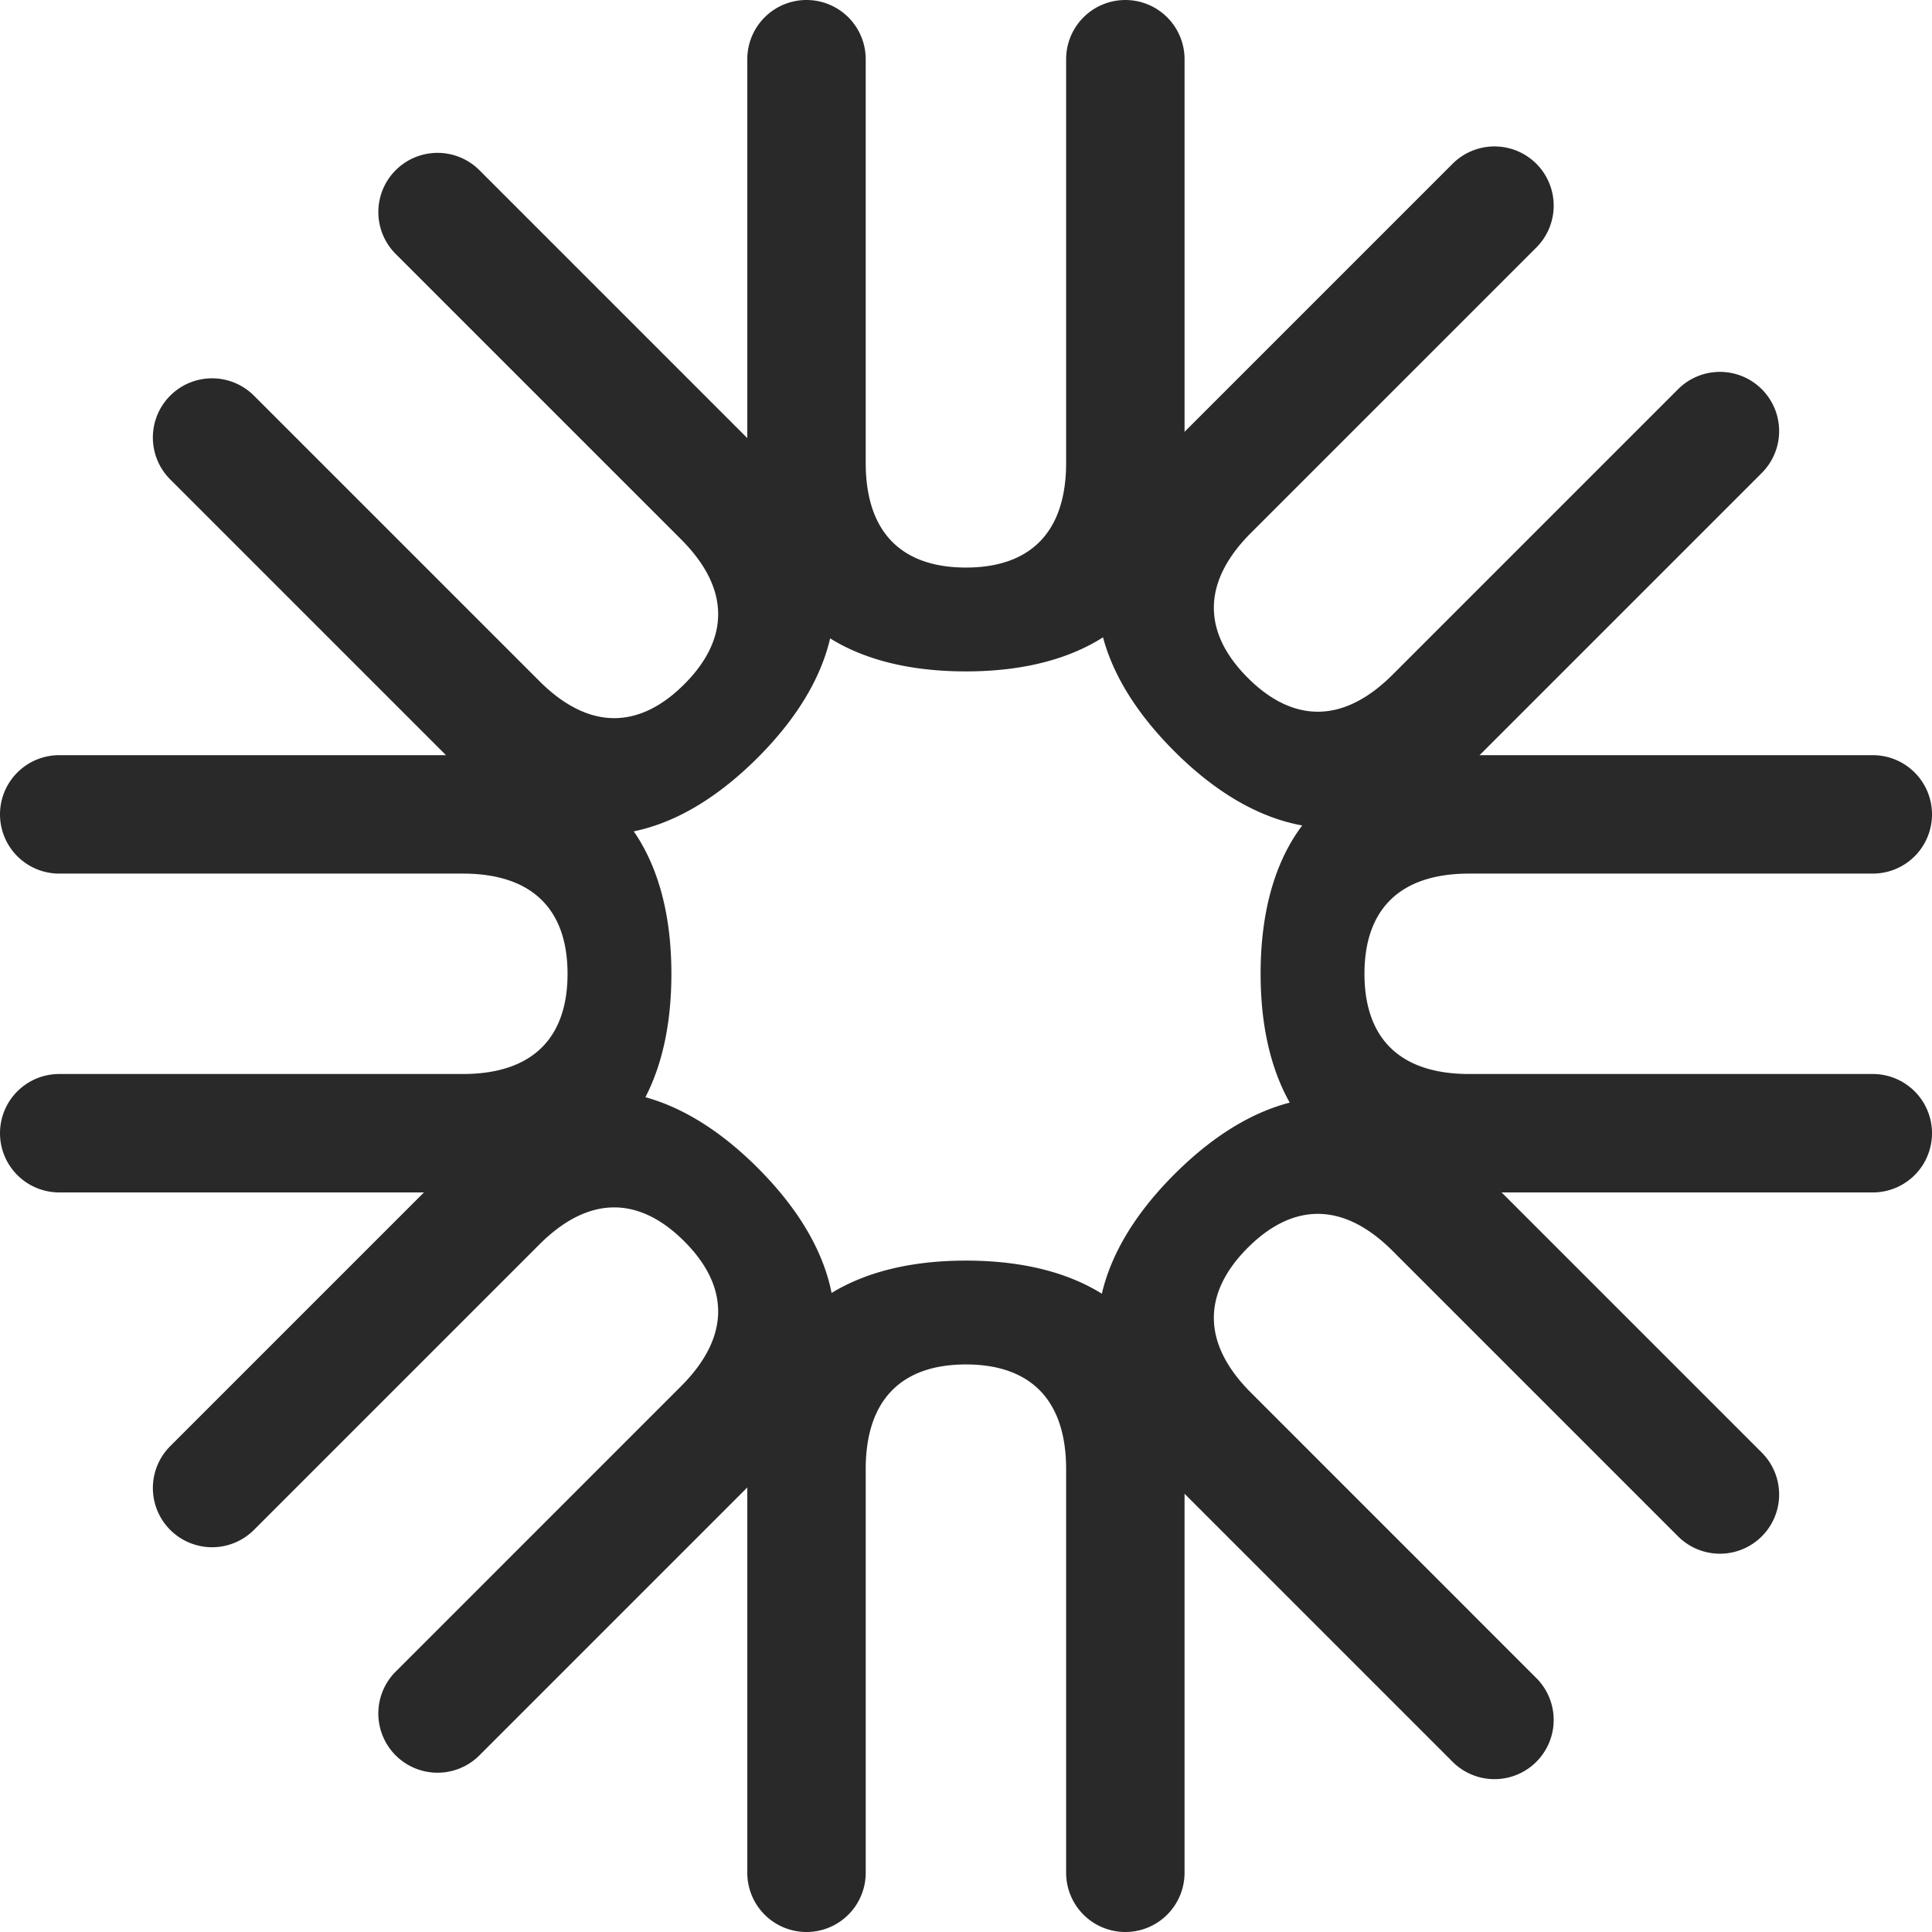 <svg id="UnicSymbol_big" xmlns="http://www.w3.org/2000/svg" width="534.363" height="534.364" viewBox="0 0 534.363 534.364">
  <defs>
    <style>
      .cls-1 {
        fill: #292929;
      }
    </style>
  </defs>
  <g id="Group_10" data-name="Group 10">
    <g id="Group_6" data-name="Group 6" transform="translate(206.69)">
      <path id="Path_1" data-name="Path 1" class="cls-1" d="M124.286,1344.046c-33.765,0-60.472,15.621-60.472,57.7v111.619a16.379,16.379,0,0,0,16.378,16.379h0a16.377,16.377,0,0,0,16.376-16.379V1401.746c0-19.653,10.331-28.976,27.717-28.976S152,1382.093,152,1401.746v111.619a16.378,16.378,0,0,0,16.376,16.379h0a16.379,16.379,0,0,0,16.378-16.379V1401.746C184.756,1359.667,158.3,1344.046,124.286,1344.046Z" transform="translate(-63.814 -995.381)"/>
      <path id="Path_2" data-name="Path 2" class="cls-1" d="M124.286,1334c33.763,0,60.47-15.622,60.47-57.7v-111.62a16.377,16.377,0,0,0-16.378-16.376h0A16.375,16.375,0,0,0,152,1164.676V1276.3c0,19.653-10.331,28.976-27.716,28.976s-27.717-9.323-27.717-28.976v-111.62A16.375,16.375,0,0,0,80.192,1148.3h0a16.377,16.377,0,0,0-16.378,16.376V1276.3C63.814,1318.375,90.27,1334,124.286,1334Z" transform="translate(-63.814 -1148.3)"/>
    </g>
    <g id="Group_7" data-name="Group 7" transform="translate(0 208.87)">
      <path id="Path_3" data-name="Path 3" class="cls-1" d="M133.473,1326.033c0-33.763-15.623-60.47-57.7-60.47H-35.847a16.377,16.377,0,0,0-16.378,16.376h0a16.379,16.379,0,0,0,16.378,16.378H75.773c19.654,0,28.977,10.331,28.977,27.716s-9.323,27.715-28.977,27.715H-35.847a16.379,16.379,0,0,0-16.378,16.379h0A16.379,16.379,0,0,0-35.847,1386.5H75.773C117.85,1386.5,133.473,1360.049,133.473,1326.033Z" transform="translate(52.225 -1265.563)"/>
      <path id="Path_4" data-name="Path 4" class="cls-1" d="M143.522,1326.033c0,33.763,15.621,60.472,57.7,60.472H312.842a16.377,16.377,0,0,0,16.377-16.378h0a16.378,16.378,0,0,0-16.377-16.379H201.221c-19.652,0-28.975-10.329-28.975-27.715s9.323-27.716,28.975-27.716H312.842a16.377,16.377,0,0,0,16.377-16.378h0a16.375,16.375,0,0,0-16.377-16.376H201.221C159.143,1265.563,143.522,1292.019,143.522,1326.033Z" transform="translate(205.145 -1265.563)"/>
    </g>
    <g id="Group_8" data-name="Group 8" transform="translate(42.28 42.278)">
      <path id="Path_5" data-name="Path 5" class="cls-1" d="M138.8,1339.321c23.874-23.873,31.713-53.807,1.959-83.56l-45.129-45.127-16.239-16.241-17.559-17.559a16.376,16.376,0,0,0-23.161,0h0a16.377,16.377,0,0,0,0,23.161l17.559,17.561,16.239,16.239,45.129,45.127c13.9,13.9,13.183,27.793.891,40.088s-26.191,13.006-40.088-.891L33.27,1272.99,17.029,1256.75-.53,1239.191a16.378,16.378,0,0,0-23.161,0h0a16.377,16.377,0,0,0,0,23.161l17.559,17.559,16.239,16.241,45.129,45.127C84.99,1371.033,114.743,1363.372,138.8,1339.321Z" transform="translate(28.488 -1172.036)"/>
      <path id="Path_6" data-name="Path 6" class="cls-1" d="M139.445,1340c-23.874,23.875-31.713,53.807-1.959,83.56l45.127,45.129,16.241,16.239,17.559,17.559a16.375,16.375,0,0,0,23.161,0h0a16.375,16.375,0,0,0,0-23.16l-17.559-17.559-16.239-16.241-45.129-45.127c-13.9-13.9-13.184-27.793-.891-40.088s26.191-13.007,40.086.891l45.129,45.129,16.239,16.239,17.559,17.56a16.379,16.379,0,0,0,23.163,0h0a16.38,16.38,0,0,0,0-23.162l-17.559-17.558-16.241-16.24-45.127-45.129C193.252,1308.283,163.5,1315.945,139.445,1340Z" transform="translate(143.075 -1057.475)"/>
    </g>
    <g id="Group_9" data-name="Group 9" transform="translate(42.28 40.498)">
      <path id="Path_7" data-name="Path 7" class="cls-1" d="M138.8,1338.969c-23.875-23.874-53.807-31.712-83.56-1.959l-45.129,45.128-16.239,16.24-17.559,17.559a16.375,16.375,0,0,0,0,23.16h0a16.376,16.376,0,0,0,23.161,0l17.559-17.558L33.27,1405.3,78.4,1360.171c13.9-13.9,27.794-13.185,40.088-.891s13.006,26.19-.891,40.088L72.466,1444.5l-16.239,16.241L38.667,1478.3a16.377,16.377,0,0,0,0,23.161h0a16.376,16.376,0,0,0,23.161,0l17.559-17.56,16.239-16.239,45.129-45.129C170.509,1392.776,162.848,1363.023,138.8,1338.969Z" transform="translate(28.488 -1056.45)"/>
      <path id="Path_8" data-name="Path 8" class="cls-1" d="M139.472,1338.32c23.874,23.874,53.807,31.712,83.56,1.959l45.127-45.127,16.241-16.241,17.559-17.559a16.379,16.379,0,0,0,0-23.16h0a16.374,16.374,0,0,0-23.161,0l-17.561,17.559L245,1271.99l-45.127,45.129c-13.9,13.9-27.794,13.185-40.088.891s-13.006-26.192.891-40.089l45.129-45.127,16.239-16.239,17.559-17.56a16.377,16.377,0,0,0,0-23.162h0a16.379,16.379,0,0,0-23.161,0l-17.559,17.56-16.241,16.241-45.127,45.128C107.759,1284.514,115.42,1314.268,139.472,1338.32Z" transform="translate(143.048 -1171.036)"/>
    </g>
  </g>
</svg>
